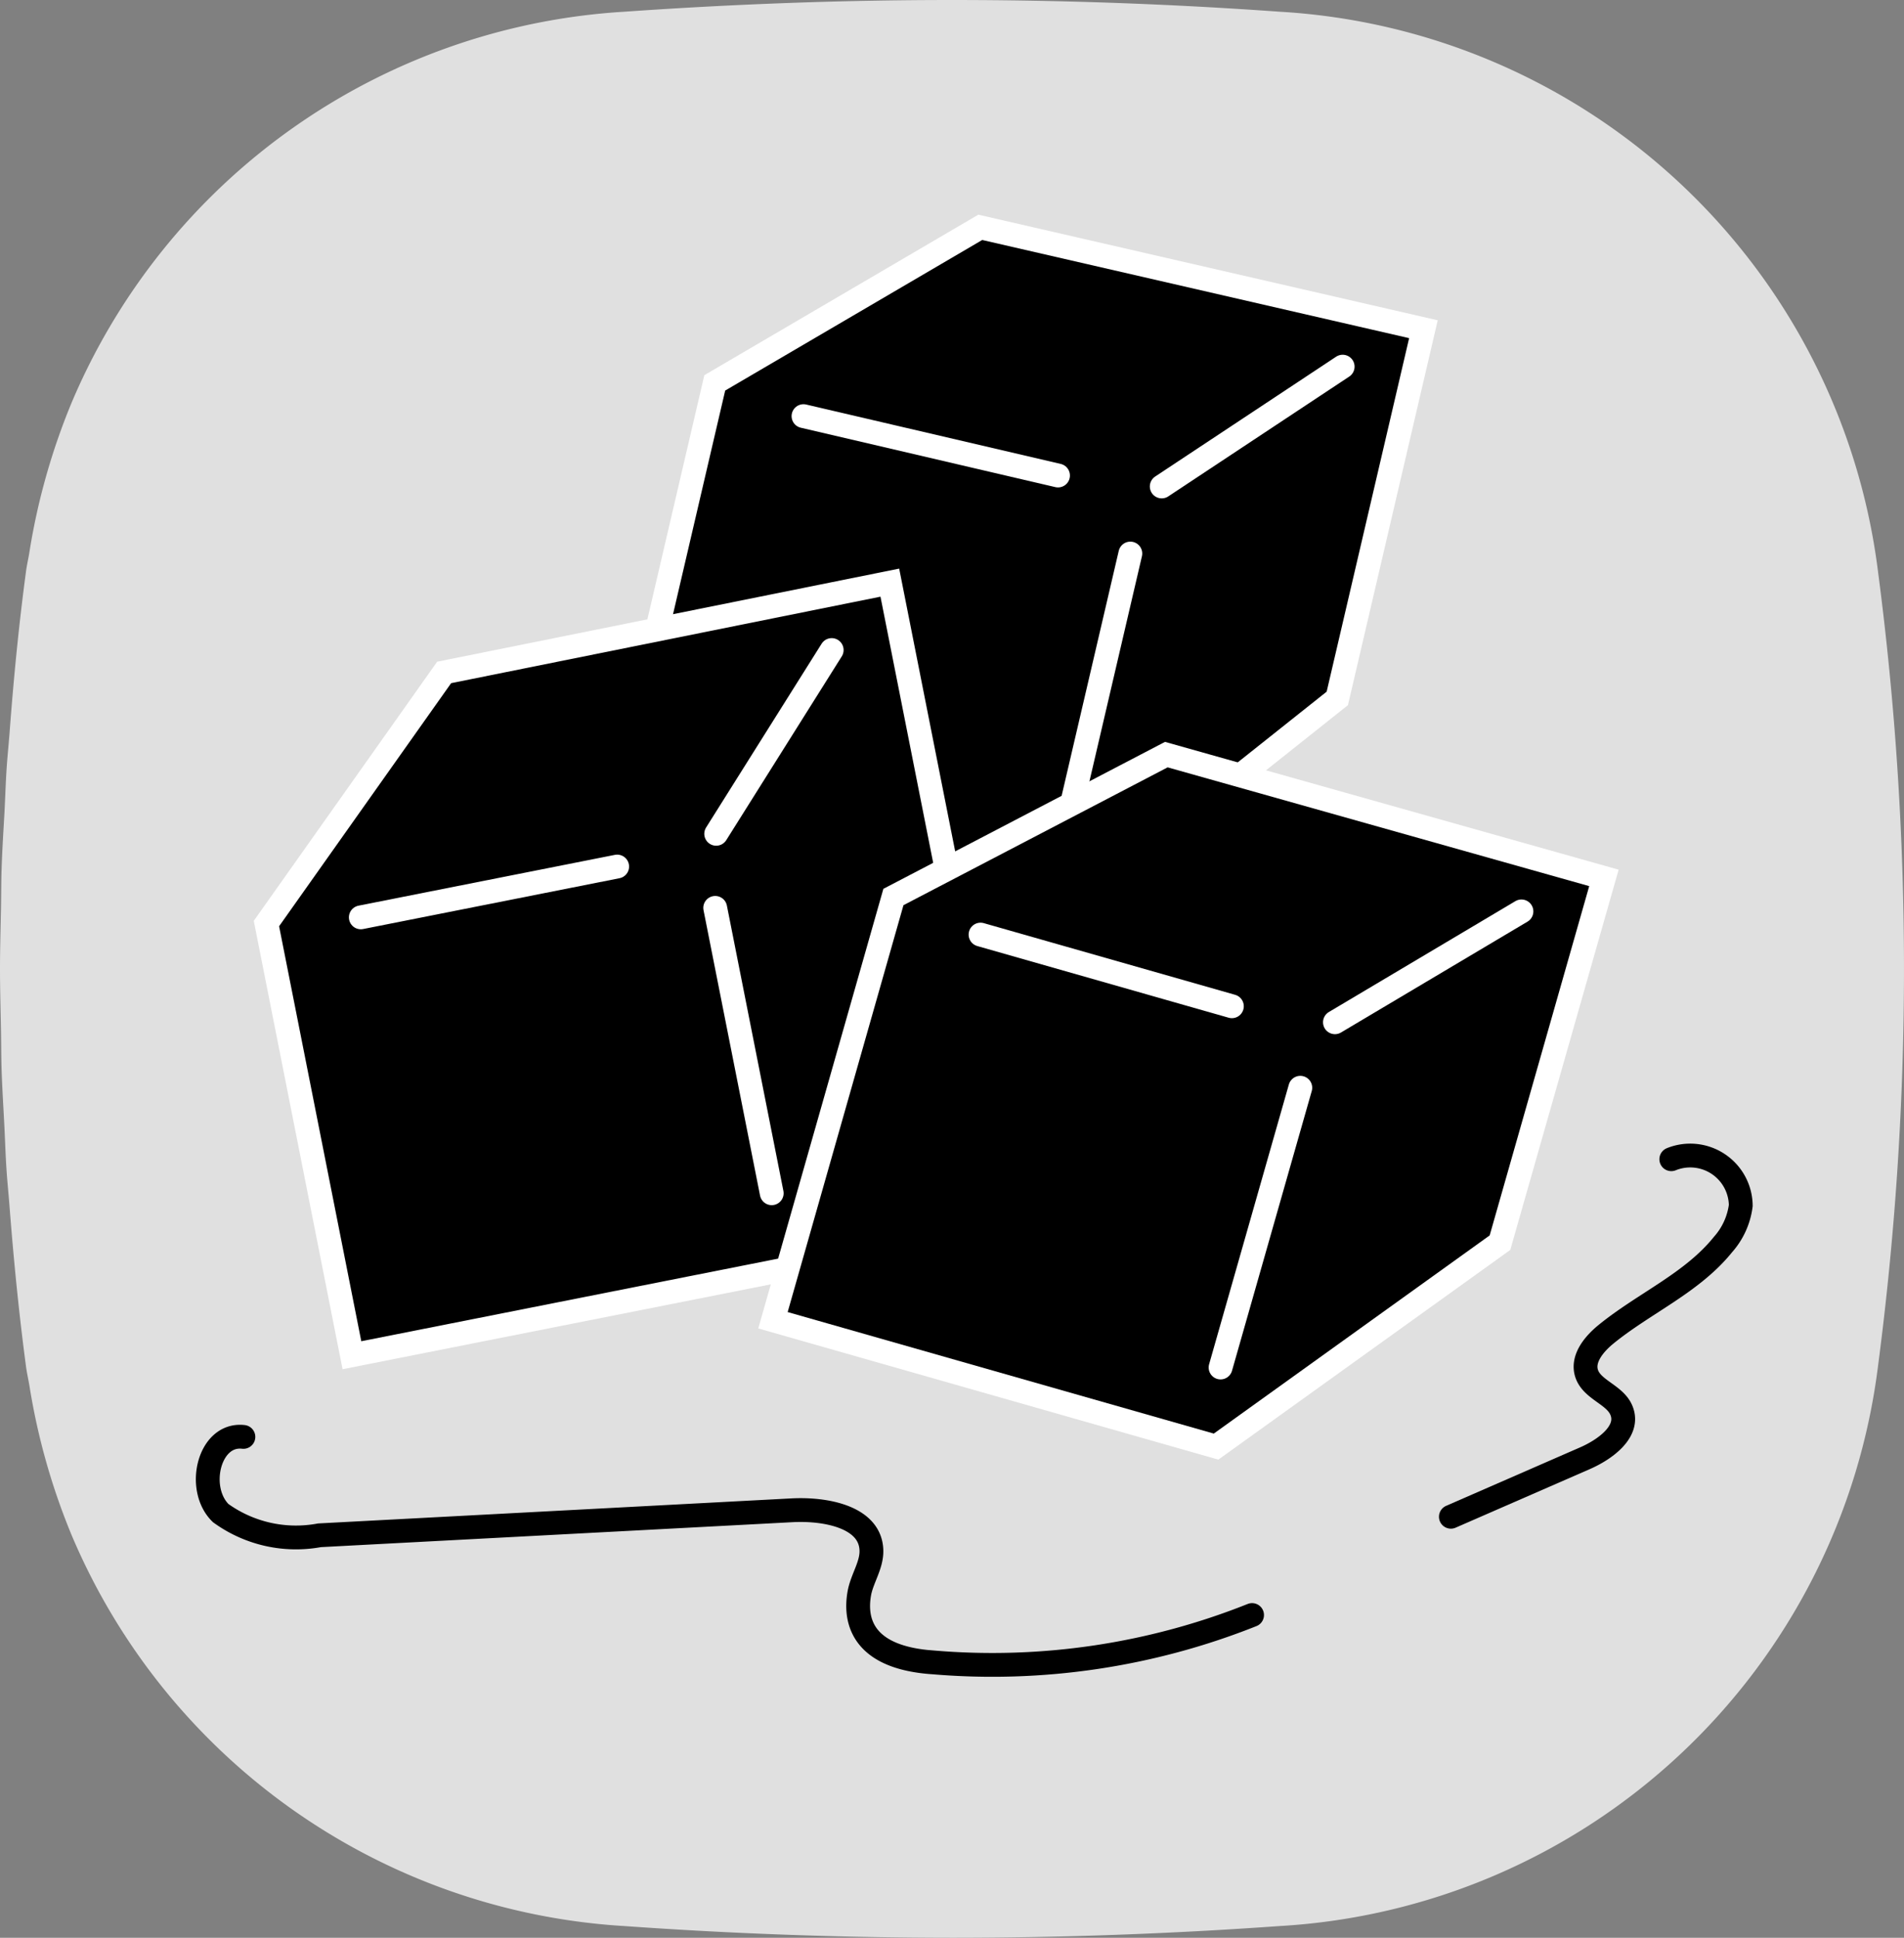 <svg xmlns="http://www.w3.org/2000/svg" xmlns:xlink="http://www.w3.org/1999/xlink" width="60" height="61.049" viewBox="0 0 60 61.049">
  <rect x="0" y="0" width="60" height="61.049" fill="#808080" stroke="none"/>
  <defs>
    <clipPath id="clip-path">
      <rect id="矩形_675" data-name="矩形 675" width="60" height="61.049" fill="none"/>
    </clipPath>
  </defs>
  <g id="Cooling" transform="translate(0 0)">
    <g id="组_930" data-name="组 930" transform="translate(0 0)" clip-path="url(#clip-path)">
      <path id="路径_291" data-name="路径 291" d="M59.18,18A20.174,20.174,0,0,0,40.318.369C36.892.124,33.446,0,30,0q-2.584,0-5.166.094T19.681.369A20.224,20.224,0,0,0,2.257,12.685,20.848,20.848,0,0,0,.932,17.363C.9,17.578.848,17.785.82,18,.594,19.684.428,21.392.3,23.109c-.029.369-.067.735-.091,1.1-.03.457-.044.916-.067,1.374C.108,26.18.07,26.77.051,27.363c-.014.412-.012.825-.019,1.237C.019,29.242,0,29.883,0,30.524s.019,1.283.031,1.924c.008.412.006.826.019,1.238.019.593.057,1.184.087,1.775.023.457.037.917.067,1.373.024.371.062.737.091,1.106.132,1.717.3,3.425.524,5.107.029.217.078.424.113.638a20.848,20.848,0,0,0,1.325,4.679A20.224,20.224,0,0,0,19.681,60.68q2.57.183,5.153.275T30,61.049c3.446,0,6.892-.125,10.318-.369A20.174,20.174,0,0,0,59.18,43.047,96.092,96.092,0,0,0,59.18,18" transform="translate(0 0)" fill="#e0e0e0"/>
      <path id="路径_292" data-name="路径 292" d="M48.365,11.669,34.4,8.459l-8.367,4.9-3.149,13.5,14.139,3.3L45.651,23.3Z" transform="translate(-3.509 -1.297)"/>
      <path id="路径_293" data-name="路径 293" d="M48.365,11.669,34.4,8.459l-8.367,4.9-3.149,13.5,14.139,3.3L45.651,23.3Z" transform="translate(-3.509 -1.297)" fill="none" stroke="#fff" stroke-miterlimit="10" stroke-width="0.75"/>
      <line id="直线_91" data-name="直线 91" x2="8.021" y2="1.871" transform="translate(25.32 13.11)" fill="none" stroke="#fff" stroke-linecap="round" stroke-miterlimit="10" stroke-width="0.75"/>
      <line id="直线_92" data-name="直线 92" x1="2.082" y2="8.926" transform="translate(33.538 17.439)" fill="none" stroke="#fff" stroke-linecap="round" stroke-miterlimit="10" stroke-width="0.75"/>
      <line id="直线_93" data-name="直线 93" y1="3.775" x2="5.702" transform="translate(36.609 11.551)" fill="none" stroke="#fff" stroke-linecap="round" stroke-miterlimit="10" stroke-width="0.75"/>
      <path id="路径_294" data-name="路径 294" d="M29.561,21.681,15.516,24.51l-5.6,7.911,2.694,13.6L26.848,43.2l5.034-9.8Z" transform="translate(-1.52 -3.325)"/>
      <path id="路径_295" data-name="路径 295" d="M29.561,21.681,15.516,24.51l-5.6,7.911,2.694,13.6L26.848,43.2l5.034-9.8Z" transform="translate(-1.52 -3.325)" fill="none" stroke="#fff" stroke-miterlimit="10" stroke-width="0.75"/>
      <line id="直线_94" data-name="直线 94" y1="1.601" x2="8.079" transform="translate(11.37 27.3)" fill="none" stroke="#fff" stroke-linecap="round" stroke-miterlimit="10" stroke-width="0.75"/>
      <line id="直线_95" data-name="直线 95" x2="1.781" y2="8.991" transform="translate(22.538 28.602)" fill="none" stroke="#fff" stroke-linecap="round" stroke-miterlimit="10" stroke-width="0.75"/>
      <line id="直线_96" data-name="直线 96" y1="5.79" x2="3.64" transform="translate(22.569 20.479)" fill="none" stroke="#fff" stroke-linecap="round" stroke-miterlimit="10" stroke-width="0.75"/>
      <path id="路径_296" data-name="路径 296" d="M54.955,31.964,41.165,28.08l-8.6,4.486L28.769,45.9l13.963,3.981,8.947-6.425Z" transform="translate(-4.411 -4.306)"/>
      <path id="路径_297" data-name="路径 297" d="M54.955,31.964,41.165,28.08l-8.6,4.486L28.769,45.9l13.963,3.981,8.947-6.425Z" transform="translate(-4.411 -4.306)" fill="none" stroke="#fff" stroke-miterlimit="10" stroke-width="0.75"/>
      <line id="直线_97" data-name="直线 97" x2="7.921" y2="2.258" transform="translate(30.899 29.444)" fill="none" stroke="#fff" stroke-linecap="round" stroke-miterlimit="10" stroke-width="0.75"/>
      <line id="直线_98" data-name="直线 98" x1="2.513" y2="8.814" transform="translate(38.463 34.269)" fill="none" stroke="#fff" stroke-linecap="round" stroke-miterlimit="10" stroke-width="0.75"/>
      <line id="直线_99" data-name="直线 99" y1="3.493" x2="5.878" transform="translate(42.067 28.713)" fill="none" stroke="#fff" stroke-linecap="round" stroke-miterlimit="10" stroke-width="0.75"/>
      <path id="路径_298" data-name="路径 298" d="M8.856,53.466c-1.09-.125-1.5,1.633-.716,2.4a4.05,4.05,0,0,0,3.113.7l14.893-.788c1.041-.055,2.457.2,2.5,1.246.021.479-.3.906-.382,1.379-.154.882.124,2.018,2.329,2.167a22.117,22.117,0,0,0,10.049-1.492" transform="translate(-1.186 -8.197)" fill="none" stroke="#000" stroke-linecap="round" stroke-miterlimit="10" stroke-width="0.75"/>
      <path id="路径_299" data-name="路径 299" d="M60.946,43.111a1.592,1.592,0,0,1,2.189,1.459,2.286,2.286,0,0,1-.56,1.229c-.975,1.211-2.482,1.845-3.687,2.827-.381.311-.765.776-.608,1.242.174.516.906.663,1.1,1.171.256.652-.516,1.214-1.158,1.494L54,54.375" transform="translate(-8.279 -6.59)" fill="none" stroke="#000" stroke-linecap="round" stroke-miterlimit="10" stroke-width="0.75"/>
    </g>
  </g>
</svg>
